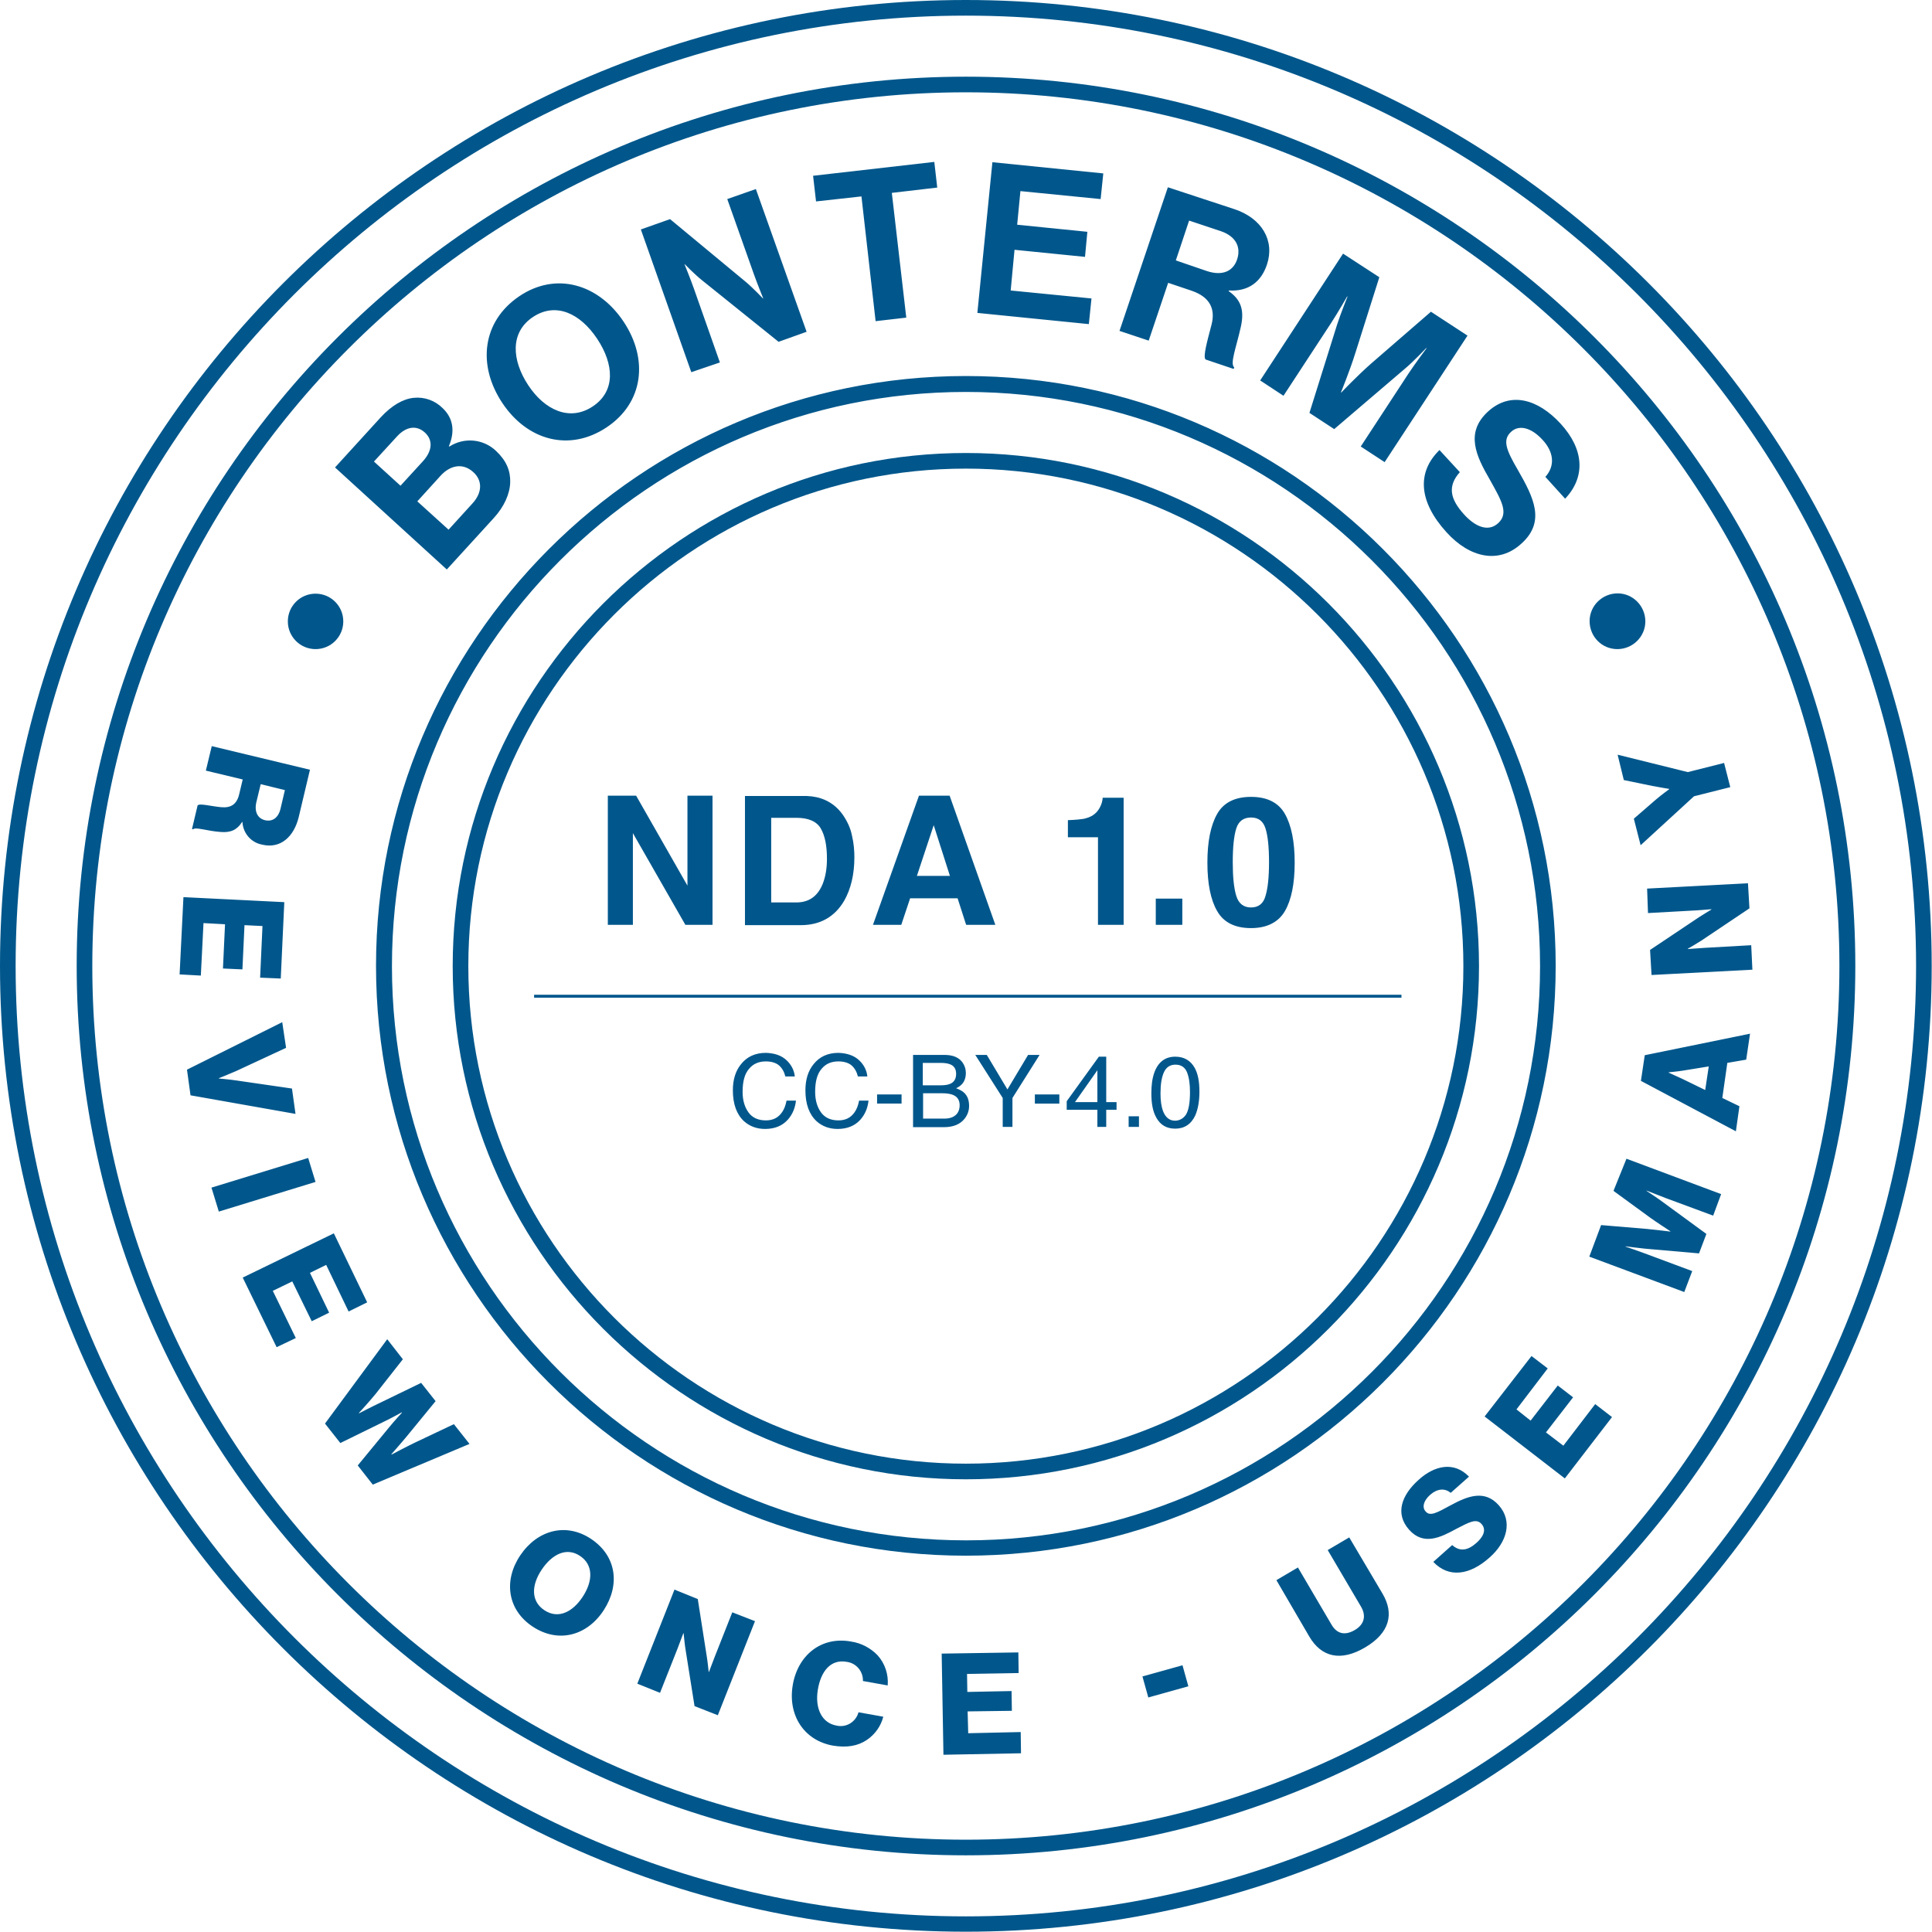 <svg xmlns="http://www.w3.org/2000/svg" xml:space="preserve" id="Layer_1" x="0" y="0" style="enable-background:new 0 0 655.1 655.1" version="1.1" viewBox="0 0 655.1 655.1"><style>.st0{fill:#01578c}</style><path d="M167.3 175.8c3.7-4 5.6-8.4 5.7-12.3s-1.3-7.3-4.8-10.6c-4.3-4.1-10.8-4.7-15.8-1.5l-.2-.1c2-4.7 1.7-9.3-2.1-12.9-2.6-2.6-6.2-3.9-9.9-3.5-3.6.4-7.4 2.6-11.1 6.6l-15.5 17 37.9 34.6 15.8-17.3zm-40.5-19.3 7.8-8.5c3.1-3.4 6.6-3.9 9.4-1.4 3 2.7 2.5 6.4-.6 9.8l-7.6 8.3-9-8.2zm22.6 4.8c3.2-3.5 7.5-4.5 11.1-1.2 3.1 2.8 3.1 6.9-.3 10.6l-8.1 8.9-10.6-9.6 7.9-8.7zm56.3-16.4c12.6-8.4 14.2-23.2 5.7-35.9s-22.9-17-35.4-8.5-14.2 23.3-5.7 36.1 22.8 16.7 35.4 8.3zm-25-37.4c7.8-5.2 16.1-1.2 21.8 7.4s6.3 17.7-1.5 22.9-16.3 1.3-21.9-7.2-6.2-17.9 1.6-23.1zm63.4 15.4-8.8-25c-1.2-3.4-3.2-8.3-3.2-8.3h.1s3.3 3.4 5.8 5.4l26 20.9 9.5-3.4-17.2-48.4-9.7 3.4 9 25.4c1.2 3.4 3.2 8.3 3.2 8.3h-.1s-3.3-3.5-5.8-5.6l-25.7-21.3-9.9 3.5 17.1 48.4 9.7-3.3zm48-56.3 4.8 42.3 10.4-1.2-4.9-42.3 15.4-1.8-1-8.7-41.1 4.7 1 8.7zm78 34.6-27.4-2.7 1.3-13.8 23.9 2.4.8-8.5-23.8-2.4 1.1-11.4 27.2 2.7.9-8.7-37.6-3.8-5.1 51.1 37.8 3.8zm26-5.3 8 2.7c6.1 2.1 8.1 6.1 6.7 11.5s-3 10.9-2 11.8l9.5 3.2.2-.5c-1.5-1.3.6-6.5 2.2-13.6 1.4-6.1-.1-9.5-4.1-12.3l.1-.2c6.8.4 11-3.1 12.9-8.8 2.7-8.1-1.7-15.7-11.1-18.8L396 63.5l-16.4 48.7 9.9 3.3 6.6-19.6zm7.1-21.1 10.8 3.6c5.2 1.8 6.8 5.5 5.5 9.5s-4.9 5.8-10.3 4l-10.5-3.6 4.5-13.5zm32 59.4 16.1-24.6c2.3-3.5 5.5-9.1 5.5-9.1l.1.1s-2.3 5.7-3.5 9.4l-9.4 30 8.4 5.5 24-20.5c3-2.5 7.2-7 7.2-7l.1.1s-3.9 5.2-6.2 8.7l-16.1 24.6 8.1 5.3 28.1-42.9-12.4-8.1-20.2 17.5c-5 4.4-10.2 9.9-10.2 9.9l-.1-.1s2.9-7 4.9-13.4l8.1-25.6-12.3-8-28.1 43 7.9 5.2zm61.2 40.2c-4.9-5.4-5.5-9.7-1.4-14.3l-6.9-7.5c-7.8 7.6-7 17.6 2.4 27.9 7.8 8.6 17.7 10.9 25.4 3.8 8.2-7.4 4.2-15.5-1.2-24.9-3.9-6.7-5.4-10.2-2.3-13 2.7-2.5 6.9-1.4 10.7 2.8 3.6 3.9 4.4 8.6.9 12.5l6.7 7.4c7.1-7.5 6.3-16.9-1.5-25.4s-17.1-11-24.6-4.2c-7.9 7.2-4.1 15.1.6 23.2 3.9 7 6.5 11.3 2.8 14.7-3.5 3.2-8 1-11.6-3zM127.5 327.5c0 110.3 89.7 200 200 200s200-89.7 200-200-89.7-200-200-200-200 89.8-200 200zm200-194.6c107.4 0 194.7 87.3 194.7 194.7s-87.3 194.7-194.6 194.7S132.9 435 132.9 327.6s87.3-194.7 194.6-194.7z" class="st0"/><path d="M327.5 501.6c96 0 174-78.1 174-174s-78.1-174-174-174-174 78.1-174 174 78.1 174 174 174zm0-342.7c93 0 168.7 75.7 168.7 168.7s-75.7 168.7-168.7 168.7-168.7-75.7-168.7-168.7 75.7-168.7 168.7-168.7z" class="st0"/><path d="M327.5 0C146.9 0 0 146.9 0 327.5S146.9 655 327.5 655 655 508.1 655 327.5 508.2 0 327.5 0zm0 649.8C149.9 649.8 5.3 505.2 5.3 327.5S149.9 5.3 327.5 5.3s322.2 144.5 322.2 322.2-144.5 322.3-322.2 322.3z" class="st0"/><path d="M327.5 26C161.3 26 26 161.3 26 327.5s135.3 301.6 301.5 301.6 301.6-135.3 301.6-301.6S493.8 26 327.5 26zm0 597.8c-163.3 0-296.2-132.9-296.2-296.2S164.2 31.3 327.5 31.3s296.2 132.9 296.2 296.2-132.8 296.3-296.2 296.3z" class="st0"/><path d="M74.8 282.1c3.4.3 5.6-.7 7.3-3.4h.1c.2 3.8 2.9 7 6.7 7.7 6.2 1.5 10.8-2.7 12.4-9.4l3.8-16-33.3-8-2 8.3 12.5 3-1.2 5c-.8 3.5-2.9 4.7-6.1 4.4-3.4-.3-7.3-1.4-8-.6l-1.9 8 .4.1c.7-.9 4.8.6 9.3.9zm12.1-10 1.5-6.2 8.2 2-1.5 6.4c-.8 3.2-2.9 4.4-5.3 3.8s-3.6-2.8-2.9-6zM69 313l7.3.4-.7 15 6.6.3.7-15 6.1.3-.8 17.5 7 .3 1.2-25.9-34.2-1.7-1.3 26.2 7.2.4zm30 56.1-18.6-2.7c-2.6-.4-6.2-.7-6.2-.7v-.1s3.3-1.3 5.8-2.4l17-7.9-1.3-8.7-32.3 16.1 1.2 8.7 35.6 6.3-1.2-8.6zm-27.296 33.596 32.791-10.057 2.492 8.126-32.79 10.057zM105.7 448l5.9-2.9-6.5-13.5 5.5-2.7 7.6 15.8 6.3-3.1-11.3-23.4-30.9 15 11.5 23.6 6.5-3.1-7.8-16 6.6-3.2zm34.9 41.2c-3.1 1.5-7.8 4-7.8 4l-.1-.1s3.2-3.6 5.5-6.4l9.5-11.6-4.9-6.2-13.6 6.6c-3.2 1.5-7.4 3.7-7.4 3.7l-.1-.1s3.6-3.9 5.7-6.5l9.2-11.7-5.3-6.8-21.1 28.6 5.2 6.6 15.1-7.4c2.5-1.2 5.7-3 5.7-3l.1.1s-2.5 2.7-4.3 4.9l-10.7 13 5.1 6.5 32.8-13.8-5.3-6.7-13.3 6.3zm59.8 32.6c-8.6-5.7-18.3-2.9-24 5.6s-4.4 18.5 4.3 24.2 18.4 3 24-5.6 4.4-18.4-4.3-24.2zm-2.8 19.6c-3.4 5.2-8.3 7.7-13 4.6s-4.4-8.6-.9-13.8 8.4-7.7 13-4.6 4.3 8.6.9 13.8zm44.7 20.5c-.4 1.1-1.9 5-1.9 5h-.1s-.4-3.8-.6-4.9l-3.1-19.8-7.9-3.2-12.6 31.9 7.7 3.1 5.9-14.9c.4-1.1 2-5.3 2-5.3h.1s.4 4.1.6 5.2l3.1 19.5 7.9 3.1 12.6-31.9-7.7-3-6 15.2zm44.8 1.6c3.2.4 5.6 3.2 5.5 6.5l8.4 1.5c.3-3.7-.9-7.4-3.4-10.2-2.4-2.5-5.6-4.2-9.1-4.7-10.1-1.8-18 4.7-19.7 14.8s3.7 18.7 13.6 20.5c4.8.8 8.5.1 11.5-1.9 2.8-1.9 4.8-4.7 5.6-7.9l-8.4-1.5c-.9 3.3-4.2 5.3-7.5 4.5-5-.9-7.3-5.9-6.3-12.1s4.3-10.5 9.8-9.5zm41.2 24.2-.2-7.4 15-.2-.1-6.7-15 .3-.1-6.1 17.5-.3-.1-7-26 .4.6 34.3 26.3-.5-.1-7.2zm59.077-19.25 13.581-3.792 1.99 7.128-13.581 3.792zM457.5 521.3l-7.3 4.3 11.3 19.2c1.7 2.9 1.3 5.9-2.1 7.9-3.6 2.1-6.2 1.1-7.9-1.8l-11.4-19.4-7.3 4.3L444 555c4.1 6.9 10.6 8.5 18.9 3.6s9.9-11.4 5.9-18.2l-11.3-19.1zm34.4-10.9c-4.6 2.5-7 3.9-8.5 2.1-1.3-1.4-.7-3.7 1.6-5.7s4.9-2.3 6.9-.6l6.2-5.5c-5-5.2-11.6-3.9-17.1 1.1-5.7 5.1-8.1 11.4-3.2 16.9s10.7 2.6 16-.3c4.3-2.2 6.8-3.7 8.6-1.6s.3 4.5-1.7 6.3c-3 2.7-5.7 3.1-8.3.8l-6.4 5.7c5.2 5.5 12.3 4.6 19.1-1.5 5.9-5.2 7.9-12.3 3.1-17.7s-10.6-3.1-16.3 0zm38.2-20.2-5.9-4.5 9.2-11.9-5.2-4-9.2 11.9-4.8-3.8 10.6-13.9-5.5-4.2-15.9 20.5 27.2 21 16-20.8-5.7-4.4zm17-86.4 12.6 9.2c1.8 1.3 6.7 4.5 6.7 4.5v.1s-5.8-.7-8-.9l-15.5-1.3-4 10.7 32.2 12 2.7-7.1-16.1-6c-1.3-.5-6.5-2.3-6.5-2.3v-.1s5.3.7 6.6.8l18.3 1.6 2.5-6.6-14.9-10.9c-1-.8-5.4-3.7-5.4-3.7v-.1s5.1 2 6.4 2.5l16.2 6 2.7-7.3-32.1-12-4.4 10.9zm9.3-37.3 32.2 17.1 1.2-8.5-5.8-2.8 1.7-11.9 6.4-1.1 1.3-8.8-35.7 7.3-1.3 8.7zm9.4-2.9s3.2-.3 5-.6l8.6-1.4-1.2 8-7.8-3.8c-1.7-.8-4.6-2.1-4.6-2.1v-.1zm-7-54 16.2-.9c1.2-.1 5.3-.4 5.3-.4v.1s-3.3 2-4.2 2.6l-16.6 11.1.5 8.5 34.2-1.8-.4-8.3-15.9.9c-1.2.1-5.6.4-5.6.4v-.1s3.6-2.1 4.5-2.7l16.4-11-.5-8.5-34.2 1.8.3 8.3zm-8.2-45.1 9.7 2c2.6.5 5.7 1 5.7 1v.1s-2.5 1.8-4.5 3.5l-7.5 6.5 2.3 9 18.1-16.6 12.3-3.1-2.1-8.2-12.3 3.1-23.8-5.9 2.1 8.6zM107 220.1c5.2 0 9.4-4.2 9.4-9.4s-4.2-9.4-9.4-9.4-9.4 4.2-9.4 9.4 4.2 9.4 9.4 9.4zm441.4 0c5.2 0 9.5-4.2 9.5-9.4s-4.2-9.5-9.4-9.5-9.5 4.2-9.5 9.4c0 5.3 4.2 9.5 9.4 9.5zm-342.3 49.7h9.6l17.4 30.5v-30.5h8.5v43.8h-9.2l-17.8-31.1v31.1h-8.5v-43.8zm72.2.9c3.1 1 5.6 2.9 7.5 5.6 1.5 2.2 2.6 4.5 3.1 7.1.6 2.5.8 5 .8 7.3 0 5.8-1.2 10.8-3.5 14.8-3.2 5.4-8.1 8.2-14.7 8.2h-18.9v-43.8h18.9c2.7-.1 5 .2 6.8.8zm-16.8 6.7V306h8.5c4.3 0 7.3-2.1 9-6.4.9-2.3 1.4-5.1 1.4-8.4 0-4.5-.7-7.9-2.1-10.3-1.4-2.4-4.2-3.6-8.3-3.6h-8.5zm50.1-7.6H322l15.5 43.8h-9.9l-2.9-9h-16.1l-3 9H296l15.6-43.8zm-.7 27.2h11.2l-5.5-17.2-5.7 17.2zm51.2-13.1v-5.8c2.7-.1 4.5-.3 5.6-.5 1.7-.4 3.1-1.1 4.2-2.3.7-.8 1.3-1.8 1.7-3.1.2-.8.3-1.3.3-1.7h7.1v43.1h-8.7v-29.7h-10.2zm29.8 20.8h9v8.9h-9v-8.9zm43.8-28.7c2.2 3.9 3.3 9.4 3.3 16.5s-1.1 12.6-3.3 16.4c-2.2 3.8-6.1 5.8-11.5 5.8s-9.3-1.9-11.5-5.8c-2.2-3.8-3.3-9.3-3.3-16.4 0-7.1 1.1-12.6 3.3-16.5 2.2-3.9 6.1-5.8 11.5-5.8s9.3 1.9 11.5 5.8zm-16.5 27.8c.8 2.6 2.5 3.9 5 3.9s4.2-1.3 4.9-3.9c.8-2.6 1.2-6.4 1.2-11.4 0-5.2-.4-9-1.2-11.5s-2.4-3.7-4.9-3.7c-2.5 0-4.2 1.2-5 3.7-.8 2.5-1.2 6.3-1.2 11.5 0 5 .4 8.8 1.2 11.4zm-238.1 33.5h294.1v1H181.1zm85.6 22.2c1.7 1.6 2.6 3.5 2.8 5.5h-3.2c-.4-1.6-1.1-2.8-2.1-3.7s-2.6-1.4-4.5-1.4c-2.4 0-4.3.8-5.7 2.5-1.5 1.7-2.2 4.3-2.2 7.8 0 2.9.7 5.2 2 7s3.3 2.7 5.9 2.7c2.4 0 4.2-.9 5.5-2.8.7-1 1.2-2.3 1.5-3.9h3.2c-.3 2.6-1.2 4.7-2.8 6.5-1.9 2.1-4.5 3.1-7.7 3.1-2.8 0-5.2-.9-7.1-2.6-2.5-2.3-3.8-5.8-3.8-10.5 0-3.6.9-6.6 2.8-8.9 2-2.5 4.8-3.8 8.4-3.8 3 .1 5.3.9 7 2.5zm24.6 0c1.7 1.6 2.6 3.5 2.8 5.5h-3.2c-.4-1.6-1.1-2.8-2.1-3.7s-2.6-1.4-4.5-1.4c-2.4 0-4.3.8-5.7 2.5-1.5 1.7-2.2 4.3-2.2 7.8 0 2.9.7 5.2 2 7s3.3 2.7 5.9 2.7c2.4 0 4.2-.9 5.5-2.8.7-1 1.2-2.3 1.5-3.9h3.2c-.3 2.6-1.2 4.7-2.8 6.5-1.9 2.1-4.5 3.1-7.7 3.1-2.8 0-5.2-.9-7.1-2.6-2.5-2.3-3.8-5.8-3.8-10.5 0-3.6.9-6.6 2.8-8.9 2-2.5 4.8-3.8 8.4-3.8 2.9.1 5.3.9 7 2.5zm6.1 11.6h8.3v3.1h-8.3v-3.1zm12.4-13.4h10.5c2.9 0 4.9.9 6.1 2.6.7 1 1.1 2.2 1.1 3.5 0 1.5-.4 2.8-1.3 3.8-.5.5-1.1 1-2 1.4 1.3.5 2.2 1 2.8 1.6 1.1 1.1 1.6 2.5 1.6 4.4 0 1.6-.5 3-1.5 4.3-1.5 1.9-3.8 2.9-7.1 2.9h-10.4v-24.5h.2zm9.3 10.3c1.4 0 2.5-.2 3.3-.6 1.2-.6 1.8-1.7 1.8-3.3 0-1.6-.7-2.7-2-3.2-.7-.3-1.8-.5-3.3-.5h-6v7.6h6.2zm1.1 11.3c2 0 3.5-.6 4.4-1.8.5-.7.8-1.6.8-2.7 0-1.8-.8-3-2.4-3.6-.8-.3-2-.5-3.4-.5H313v8.6h7.2zm10.5-21.6h3.9l7 11.7 7-11.7h3.9l-9.2 14.6v9.8H340v-9.8l-9.3-14.6zm20.2 13.4h8.3v3.1h-8.3v-3.1zm21.2 11v-5.8h-10.4v-2.9l10.9-15.1h2.5v15.4h3.5v2.6h-3.5v5.8h-3zm0-8.4v-10.8l-7.6 10.8h7.6zm10.6 4.8h3.5v3.6h-3.5v-3.6zm22.4-16.4c1.1 2 1.6 4.6 1.6 8.1 0 3.2-.5 5.9-1.4 8-1.4 3-3.7 4.5-6.8 4.5-2.9 0-5-1.2-6.4-3.7-1.2-2.1-1.7-4.8-1.7-8.3 0-2.7.3-5 1-7 1.3-3.6 3.7-5.4 7.1-5.4 3 0 5.2 1.3 6.6 3.8zm-3 15.9c.9-1.4 1.4-3.9 1.4-7.7 0-2.7-.3-4.9-1-6.7-.7-1.7-2-2.6-3.9-2.6-1.8 0-3.1.8-3.9 2.5s-1.2 4.1-1.2 7.3c0 2.4.3 4.4.8 5.8.8 2.2 2.2 3.4 4.1 3.4 1.5 0 2.8-.7 3.7-2z" class="st0"/></svg>